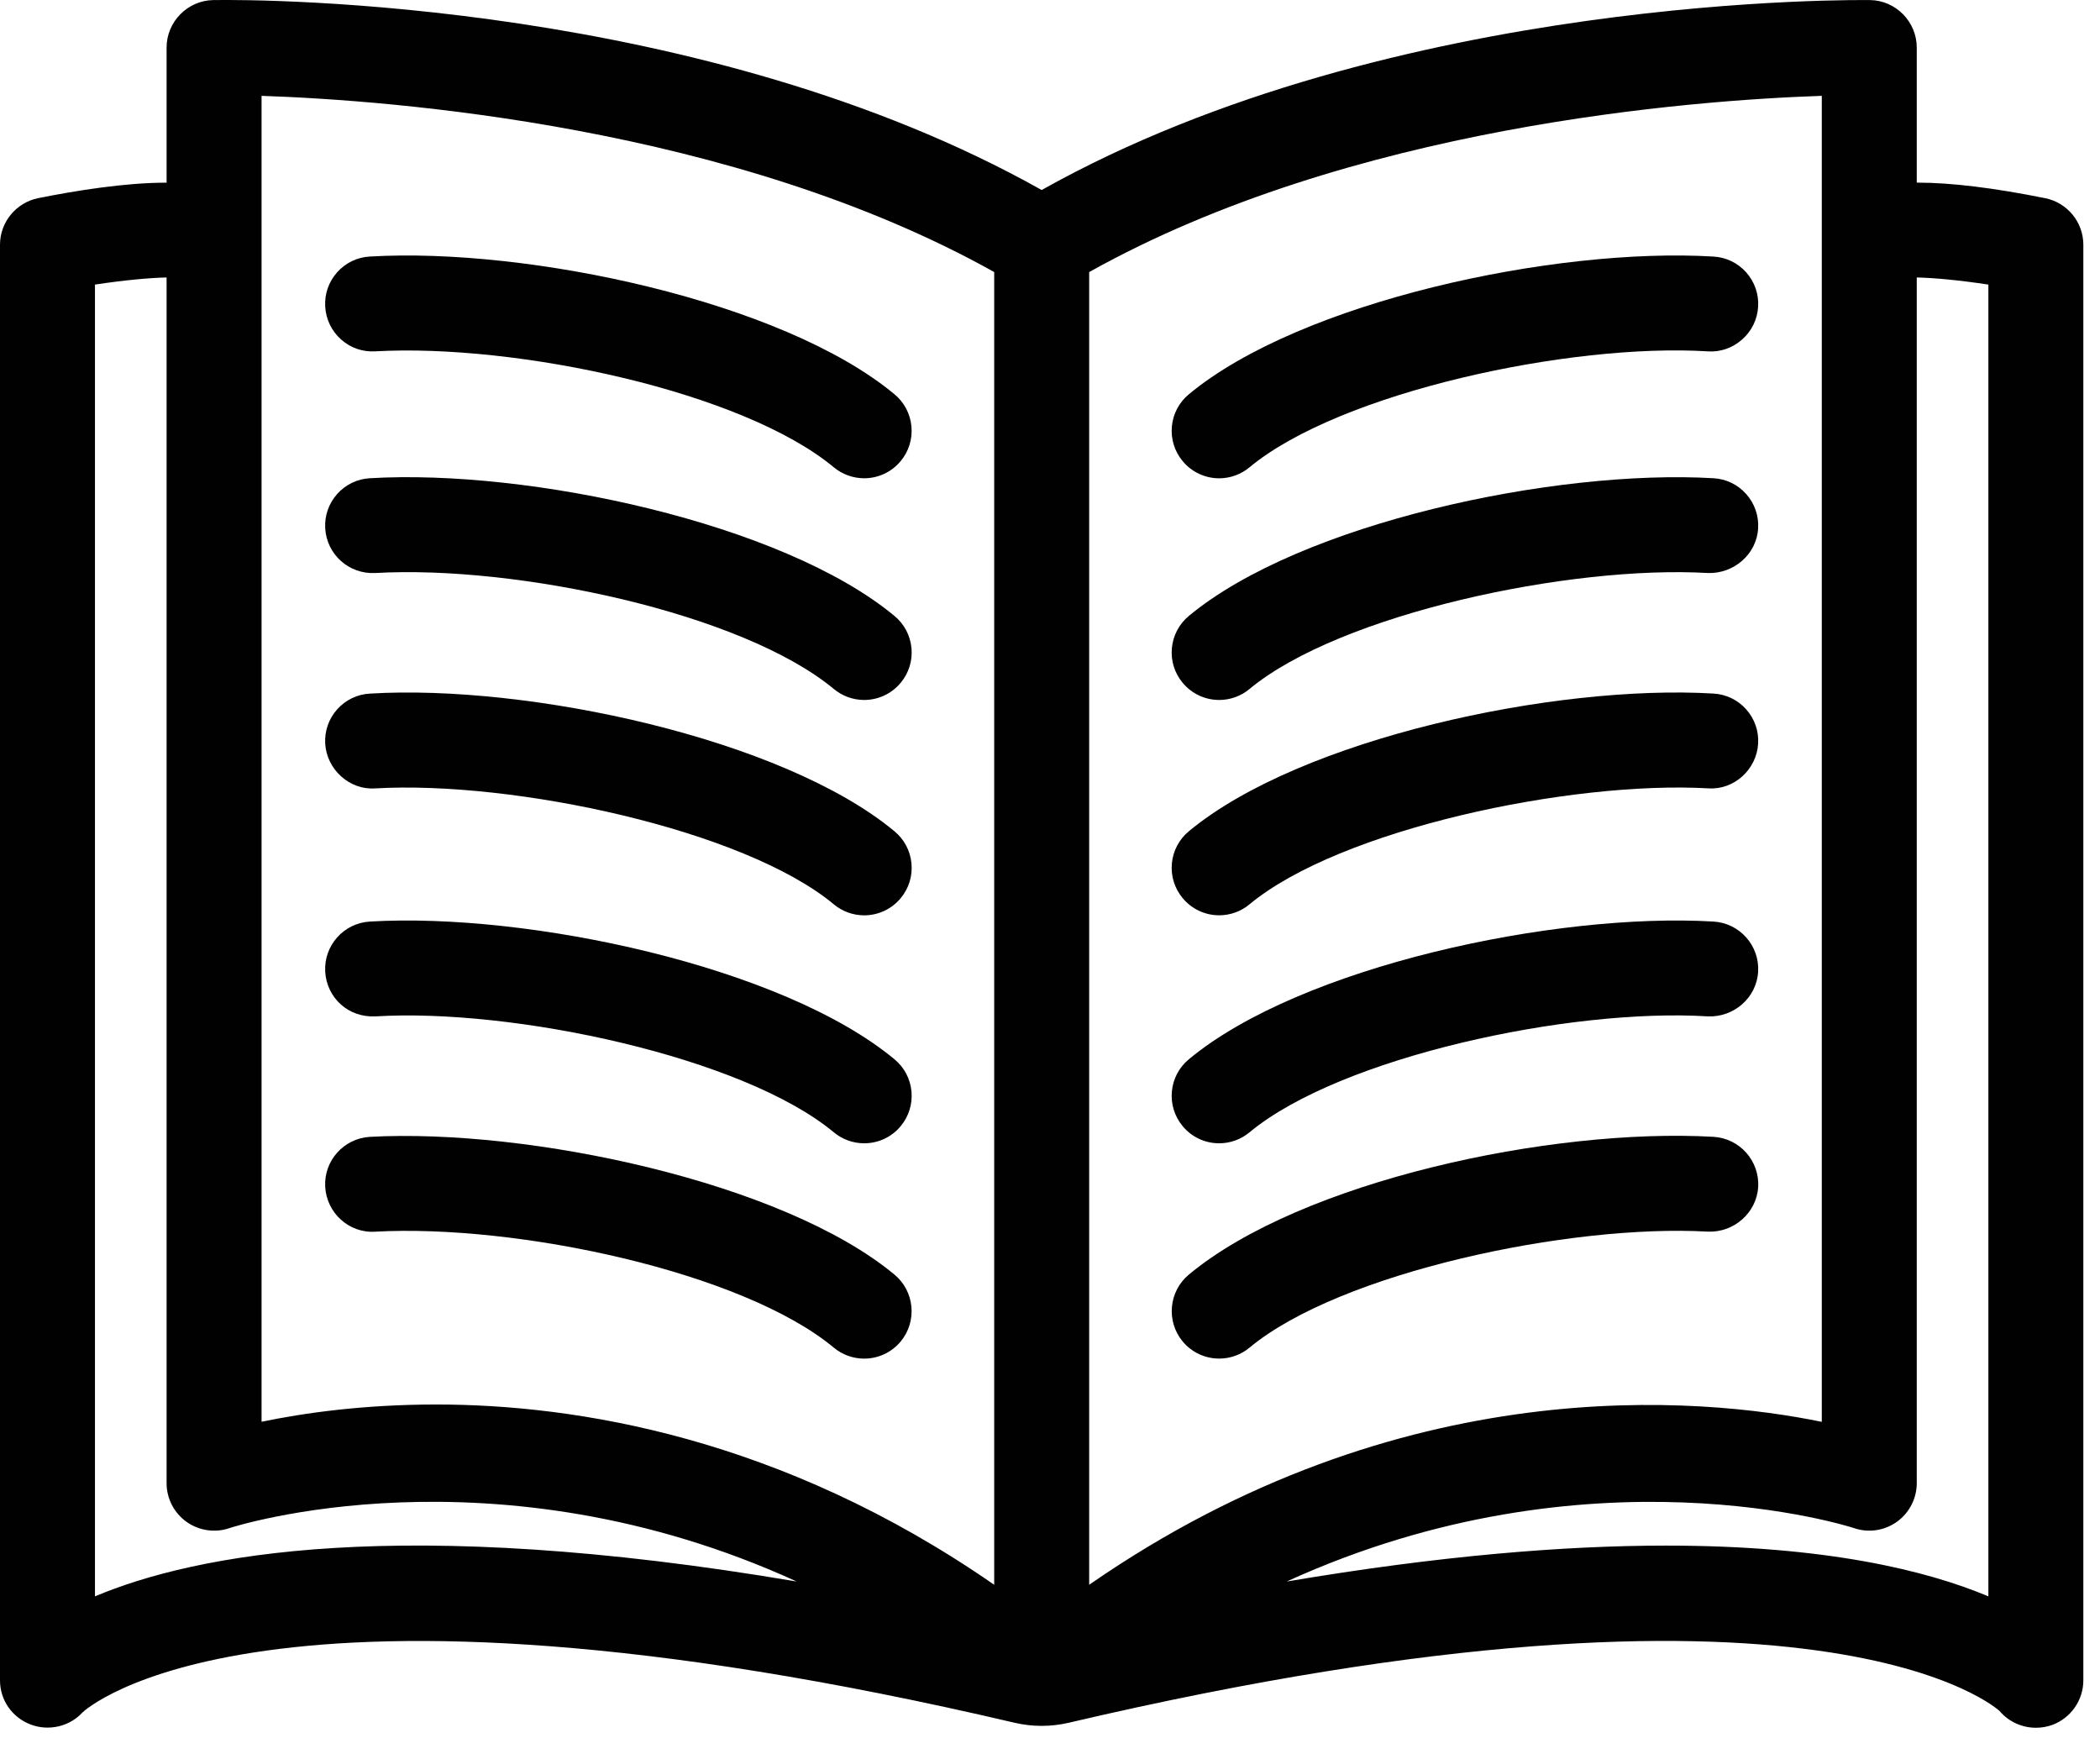 <svg width="58" height="48" viewBox="0 0 58 48" fill="none" xmlns="http://www.w3.org/2000/svg">
<path fill-rule="evenodd" clip-rule="evenodd" d="M5.152 42.031C5.499 42.278 5.947 42.34 6.337 42.204C6.419 42.175 13.621 39.848 22.004 43.679C11.052 41.824 5.388 42.925 2.623 44.089V7.86C3.43 7.737 4.126 7.674 4.601 7.663V40.964C4.601 41.386 4.807 41.786 5.152 42.031V42.031ZM27.459 43.769C21.556 39.676 15.868 38.79 12.05 38.79C10.052 38.79 8.408 39.021 7.224 39.267V2.647C10.824 2.769 20.249 3.483 27.459 7.514V43.769ZM54.917 7.86V44.089C53.222 43.377 50.438 42.687 46.015 42.687C43.222 42.687 39.775 42.962 35.537 43.679C43.919 39.852 51.123 42.176 51.194 42.2C51.598 42.342 52.041 42.278 52.389 42.031C52.733 41.785 52.939 41.386 52.939 40.964V7.663C53.414 7.674 54.111 7.737 54.917 7.86V7.86ZM50.316 39.269C46.995 38.588 38.714 37.783 30.082 43.769V7.514C37.292 3.483 46.716 2.769 50.316 2.647V39.269ZM56.484 5.473C55.061 5.187 53.882 5.044 52.966 5.044H52.939V1.313C52.939 0.601 52.36 0.012 51.651 0.002C51.518 0.004 38.494 -0.21 28.77 5.248C19.452 0.013 7.276 -0.021 5.893 0.002C5.181 0.012 4.601 0.601 4.601 1.313V5.045H4.59C3.455 5.045 2.088 5.265 1.057 5.472C0.444 5.595 0 6.136 0 6.758V46.409C0 46.952 0.331 47.43 0.843 47.627C1.346 47.821 1.926 47.682 2.279 47.294C2.325 47.247 7.184 42.695 28.028 47.581C28.514 47.694 29.026 47.694 29.512 47.581C50.341 42.7 55.209 47.239 55.227 47.256C55.479 47.554 55.85 47.718 56.231 47.718C56.382 47.718 56.534 47.693 56.681 47.64C57.195 47.451 57.54 46.956 57.54 46.409V6.758C57.54 6.136 57.096 5.595 56.484 5.473V5.473Z" fill="#010101"/>
<path fill-rule="evenodd" clip-rule="evenodd" d="M33.673 13.21C33.979 13.21 34.276 13.102 34.51 12.906C37.007 10.834 43.364 9.469 47.168 9.704C47.516 9.728 47.85 9.611 48.114 9.378C48.38 9.144 48.537 8.822 48.558 8.472C48.579 8.122 48.462 7.785 48.229 7.523C47.996 7.261 47.674 7.106 47.325 7.086C42.946 6.822 35.921 8.327 32.835 10.889C32.565 11.113 32.399 11.428 32.366 11.777C32.334 12.126 32.44 12.466 32.664 12.736C32.914 13.037 33.282 13.21 33.673 13.21" fill="#010101"/>
<path fill-rule="evenodd" clip-rule="evenodd" d="M33.673 19.332C33.979 19.332 34.276 19.225 34.51 19.029C37.005 16.958 43.36 15.603 47.176 15.826C47.884 15.847 48.516 15.311 48.558 14.594C48.579 14.244 48.462 13.907 48.229 13.645C47.995 13.383 47.674 13.228 47.326 13.208C42.946 12.951 35.924 14.446 32.835 17.011C32.565 17.235 32.399 17.551 32.366 17.9C32.334 18.249 32.44 18.59 32.664 18.858C32.914 19.159 33.282 19.332 33.673 19.332" fill="#010101"/>
<path fill-rule="evenodd" clip-rule="evenodd" d="M33.673 25.279C33.979 25.279 34.276 25.172 34.51 24.976C37.006 22.904 43.373 21.558 47.184 21.773C47.897 21.821 48.516 21.248 48.558 20.541C48.579 20.191 48.462 19.854 48.229 19.592C47.996 19.33 47.674 19.175 47.325 19.155C42.954 18.894 35.92 20.396 32.835 22.958C32.565 23.182 32.399 23.497 32.366 23.846C32.334 24.195 32.44 24.535 32.664 24.805C32.914 25.106 33.282 25.279 33.673 25.279" fill="#010101"/>
<path fill-rule="evenodd" clip-rule="evenodd" d="M33.673 31.576C33.978 31.576 34.275 31.469 34.51 31.273C37.022 29.189 43.375 27.833 47.172 28.071C47.884 28.099 48.515 27.561 48.558 26.839C48.601 26.117 48.048 25.495 47.327 25.452C42.956 25.193 35.927 26.687 32.835 29.255C32.565 29.479 32.399 29.794 32.366 30.143C32.334 30.492 32.44 30.832 32.663 31.101C32.912 31.403 33.28 31.576 33.673 31.576" fill="#010101"/>
<path fill-rule="evenodd" clip-rule="evenodd" d="M47.324 31.397C42.84 31.143 35.945 32.618 32.836 35.201C32.28 35.663 32.202 36.491 32.664 37.049C32.914 37.35 33.282 37.522 33.674 37.522C33.979 37.522 34.277 37.415 34.511 37.219C37.007 35.146 43.364 33.799 47.174 34.016H47.18C47.887 34.042 48.516 33.497 48.559 32.784C48.601 32.062 48.049 31.44 47.324 31.397" fill="#010101"/>
<path fill-rule="evenodd" clip-rule="evenodd" d="M10.368 9.703C14.261 9.487 20.5 10.807 23.029 12.906C23.264 13.101 23.561 13.209 23.867 13.209C24.258 13.209 24.625 13.036 24.876 12.735C25.1 12.465 25.205 12.125 25.173 11.776C25.14 11.427 24.974 11.112 24.705 10.889C21.611 8.318 14.587 6.828 10.215 7.085C9.865 7.104 9.544 7.26 9.311 7.521C9.078 7.783 8.961 8.12 8.982 8.469C9.002 8.822 9.159 9.144 9.424 9.379C9.685 9.61 10.014 9.725 10.368 9.703" fill="#010101"/>
<path fill-rule="evenodd" clip-rule="evenodd" d="M10.363 15.826H10.366C14.255 15.602 20.499 16.928 23.03 19.029C23.264 19.224 23.562 19.332 23.867 19.332C24.258 19.332 24.626 19.159 24.876 18.858C25.1 18.59 25.206 18.249 25.174 17.9C25.141 17.551 24.975 17.235 24.705 17.012C21.616 14.447 14.601 12.947 10.216 13.208C9.866 13.227 9.545 13.383 9.312 13.644C9.078 13.907 8.962 14.244 8.982 14.592C9.023 15.309 9.635 15.863 10.363 15.826" fill="#010101"/>
<path fill-rule="evenodd" clip-rule="evenodd" d="M10.357 21.774H10.367C14.177 21.556 20.538 22.908 23.029 24.976C23.263 25.172 23.561 25.28 23.868 25.28C24.258 25.28 24.626 25.107 24.877 24.806C25.101 24.536 25.206 24.196 25.174 23.847C25.141 23.498 24.975 23.183 24.706 22.96C21.621 20.397 14.596 18.892 10.216 19.156C9.866 19.175 9.545 19.331 9.311 19.592C9.079 19.854 8.962 20.191 8.982 20.54C9.023 21.251 9.656 21.824 10.357 21.774V21.774Z" fill="#010101"/>
<path fill-rule="evenodd" clip-rule="evenodd" d="M10.367 28.071H10.369C14.159 27.839 20.518 29.187 23.03 31.273C23.264 31.468 23.562 31.576 23.867 31.576C24.26 31.576 24.628 31.403 24.877 31.102C25.1 30.832 25.206 30.492 25.174 30.143C25.141 29.794 24.975 29.479 24.705 29.256C21.615 26.69 14.586 25.193 10.214 25.452C9.492 25.495 8.94 26.117 8.982 26.837C9.002 27.186 9.155 27.507 9.411 27.739C9.672 27.972 10.004 28.087 10.367 28.071" fill="#010101"/>
<path fill-rule="evenodd" clip-rule="evenodd" d="M10.361 34.017H10.365C14.268 33.802 20.501 35.121 23.028 37.219C23.262 37.415 23.56 37.523 23.867 37.523C24.258 37.523 24.626 37.351 24.877 37.049C25.338 36.492 25.26 35.663 24.705 35.203C21.629 32.648 14.602 31.159 10.214 31.398C9.491 31.441 8.939 32.063 8.982 32.783C9.023 33.499 9.641 34.065 10.361 34.017" fill="#010101"/>
</svg>
